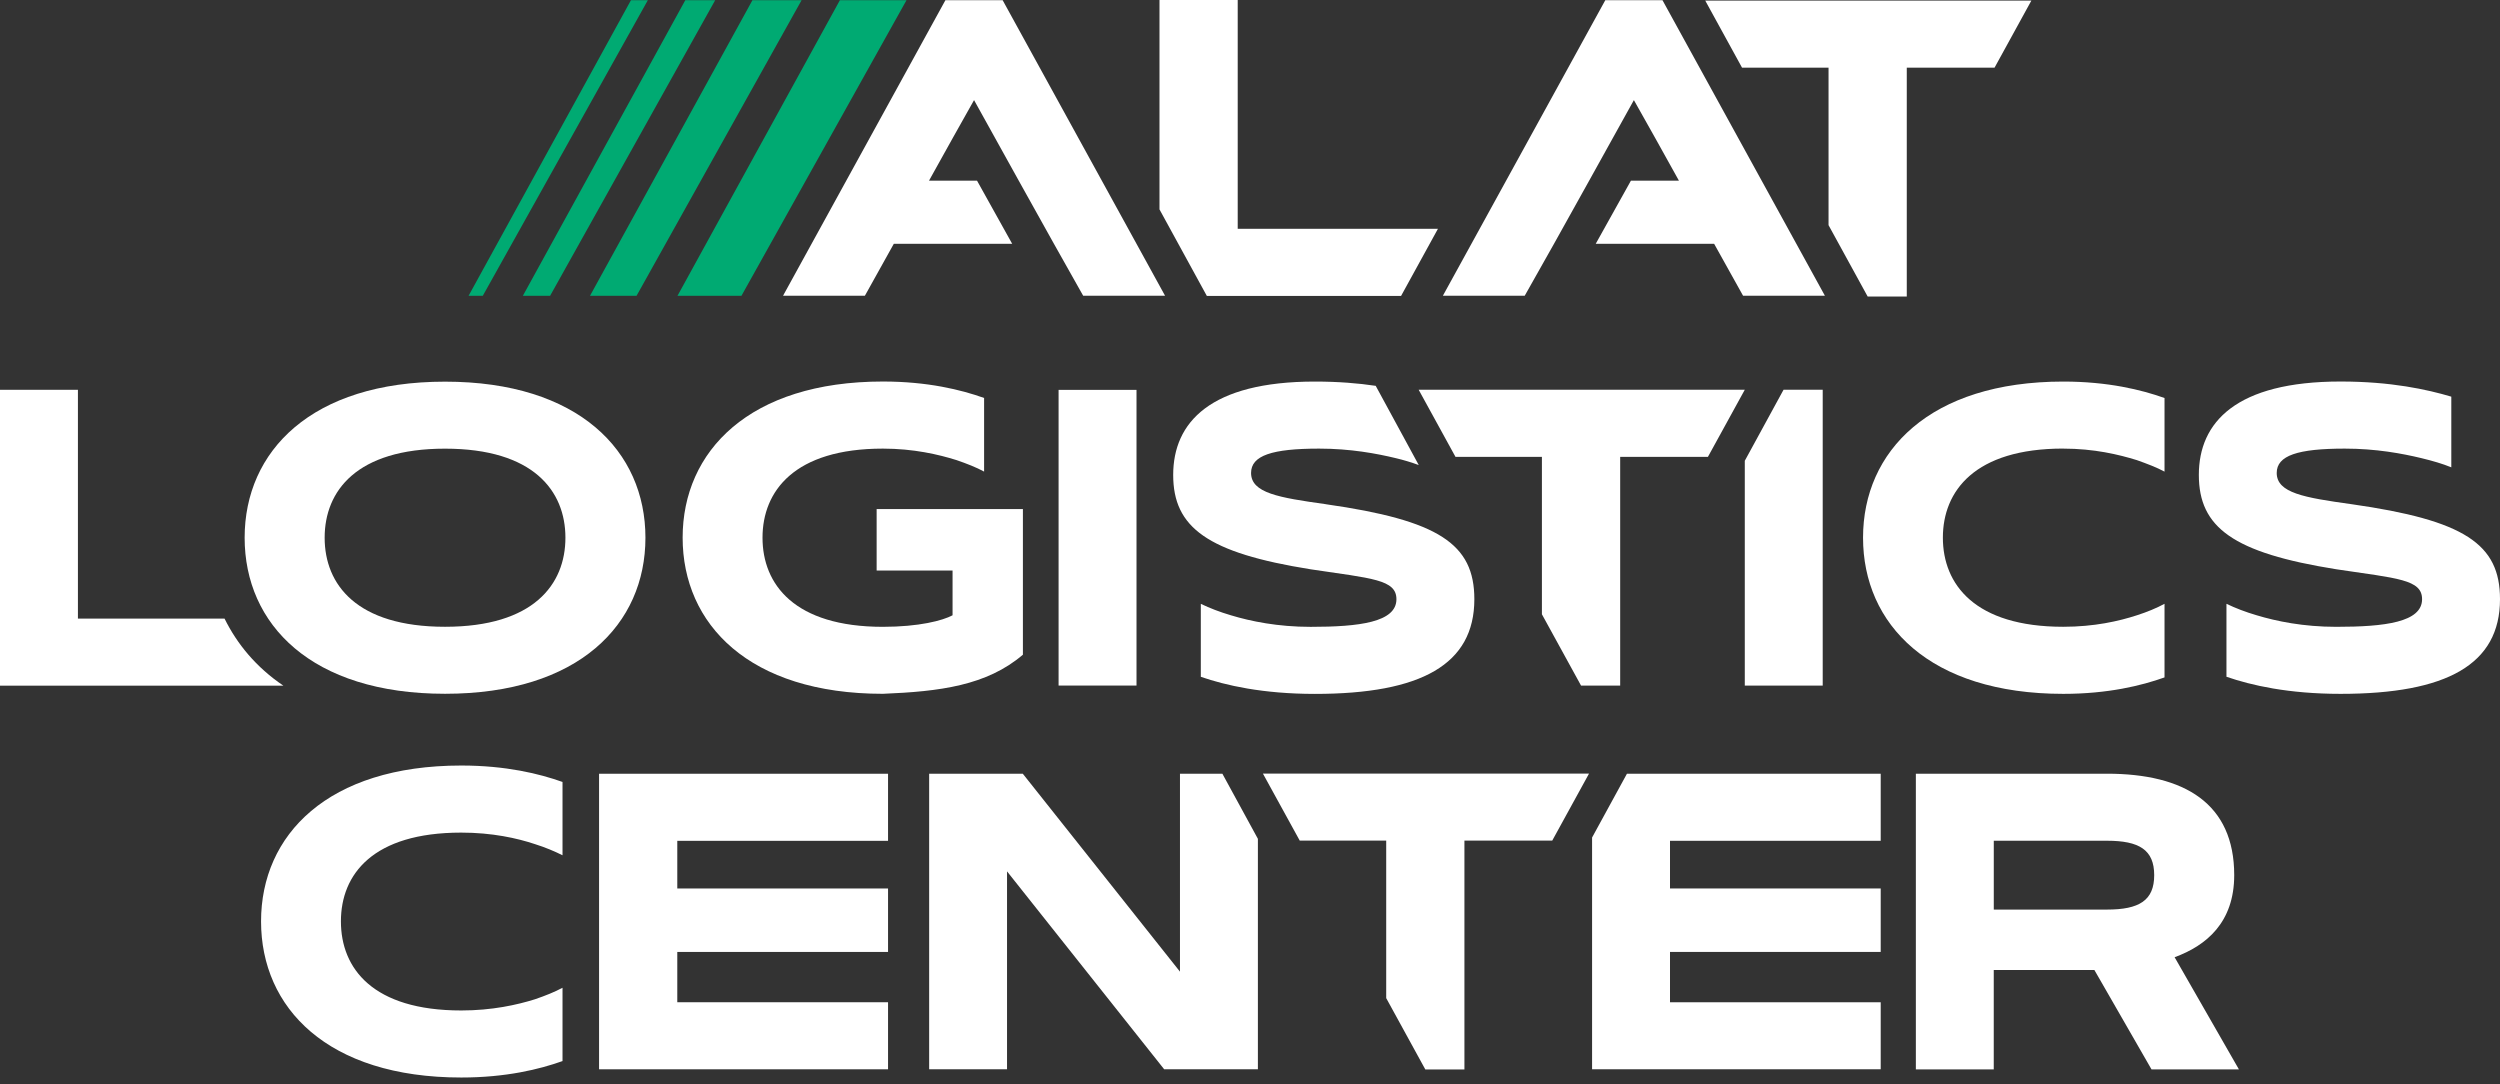 <svg width="166" height="72" viewBox="0 0 166 72" fill="none" xmlns="http://www.w3.org/2000/svg">
<rect x="0" y="0" width="166" height="72" fill="#333333" stroke="none"/>
<path d="M14.91 41.075H5.174V25.882H0V45.529H18.818C17.007 44.307 15.739 42.756 14.91 41.075Z" fill="white"/>
<path d="M29.551 25.342C38.423 25.342 42.857 29.955 42.857 35.704C42.857 41.453 38.434 46.067 29.551 46.067C20.667 46.067 16.244 41.453 16.244 35.704C16.244 29.955 20.682 25.342 29.551 25.342ZM29.551 41.618C35.424 41.618 37.544 38.81 37.544 35.704C37.544 32.599 35.421 29.791 29.551 29.791C23.68 29.791 21.557 32.596 21.557 35.704C21.557 38.813 23.678 41.618 29.551 41.618Z" fill="white"/>
<path d="M58.209 33.803V37.885H63.25V40.855C62.594 41.205 61.026 41.621 58.622 41.621C52.749 41.621 50.631 38.804 50.631 35.704C50.631 32.604 52.749 29.788 58.622 29.788C60.673 29.788 62.331 30.18 63.51 30.55C64.209 30.79 64.819 31.03 65.344 31.313V26.425C63.816 25.879 61.592 25.333 58.622 25.333C49.759 25.333 45.327 29.961 45.327 35.701C45.327 41.441 49.736 46.069 58.622 46.069C62.398 45.916 65.521 45.523 67.921 43.472V33.8H58.209V33.803Z" fill="white"/>
<path d="M75.464 25.888H70.29V45.521H75.464V25.888Z" fill="white"/>
<path d="M88.025 33.477C84.902 33.041 83.071 32.734 83.071 31.402C83.071 30.247 84.466 29.788 87.589 29.788C89.663 29.788 91.408 30.114 92.676 30.42C93.222 30.55 93.725 30.703 94.205 30.88L91.347 25.619C90.189 25.446 88.857 25.336 87.309 25.336C80.367 25.336 77.9 28.043 77.9 31.535C77.9 35.028 80.17 36.709 87.026 37.801C91.108 38.411 92.723 38.477 92.723 39.789C92.723 41.317 90.255 41.623 87.026 41.623C84.842 41.623 83.053 41.254 81.742 40.858C80.999 40.641 80.323 40.378 79.734 40.095V44.94C81.372 45.506 83.839 46.075 87.309 46.075C94.381 46.075 97.897 44.111 97.897 39.789C97.897 36.12 95.539 34.549 88.031 33.48" fill="white"/>
<path d="M156.129 33.477C153.006 33.041 151.174 32.734 151.174 31.402C151.174 30.247 152.572 29.788 155.692 29.788C157.767 29.788 159.511 30.114 160.78 30.42C161.499 30.594 162.178 30.79 162.767 31.03V26.338C161.152 25.859 158.772 25.333 155.412 25.333C148.47 25.333 146.003 28.04 146.003 31.532C146.003 35.025 148.274 36.707 155.129 37.799C159.211 38.408 160.826 38.475 160.826 39.786C160.826 41.314 158.359 41.621 155.129 41.621C152.945 41.621 151.157 41.251 149.845 40.855C149.103 40.638 148.424 40.376 147.837 40.092V44.937C149.475 45.503 151.943 46.072 155.412 46.072C162.484 46.072 166 44.108 166 39.786C166 36.117 163.643 34.546 156.134 33.477" fill="white"/>
<path d="M118.428 25.879L115.854 30.596V45.526H121.028V25.879H118.428Z" fill="white"/>
<path d="M136.998 29.788C139.049 29.788 140.687 30.18 141.889 30.553C142.565 30.793 143.198 31.033 143.724 31.316V26.428C142.195 25.882 139.971 25.336 137.001 25.336C128.138 25.336 123.706 29.964 123.706 35.704C123.706 41.444 128.115 46.072 137.001 46.072C139.971 46.072 142.195 45.526 143.724 44.98V40.092C143.198 40.376 142.568 40.638 141.889 40.855C140.687 41.248 139.049 41.618 136.998 41.618C131.125 41.618 129.007 38.801 129.007 35.701C129.007 32.601 131.125 29.785 136.998 29.785" fill="white"/>
<path d="M94.199 25.879L96.643 30.334H102.383V40.789L104.983 45.526H107.58V30.334H113.407L115.854 25.879H94.199Z" fill="white"/>
<path d="M30.625 55.285C32.679 55.285 34.338 55.655 35.516 56.048C36.215 56.267 36.825 56.527 37.351 56.79V51.922C35.823 51.377 33.598 50.831 30.628 50.831C21.768 50.831 17.334 55.435 17.334 61.179C17.334 66.922 21.742 71.547 30.628 71.547C33.598 71.547 35.823 71.001 37.351 70.455V65.587C36.828 65.87 36.215 66.113 35.516 66.353C34.338 66.722 32.679 67.095 30.625 67.095C24.752 67.095 22.637 64.302 22.637 61.179C22.637 58.056 24.755 55.285 30.625 55.285Z" fill="white"/>
<path d="M58.966 55.831V51.377H39.778V71.001H58.966V66.549H44.972V63.209H58.966V58.995H44.972V55.831H58.966Z" fill="white"/>
<path d="M81.167 51.377H78.35V64.518L67.915 51.377H61.696V71.001H66.867V57.859L77.302 71.001H83.524V55.698L81.167 51.377Z" fill="white"/>
<path d="M124.879 55.831V51.377H108.028L105.714 55.612V71.001H124.879V66.549H110.888V63.209H124.879V58.995H110.888V55.831H124.879Z" fill="white"/>
<path d="M127.213 71.004V51.374H139.904C145.064 51.374 148.352 53.358 148.352 58.111C148.352 61.26 146.488 62.794 144.394 63.559L148.664 71.007H142.86L139.067 64.408H132.385V71.007H127.211L127.213 71.004ZM132.387 55.822V60.396H139.904C142.039 60.396 143.039 59.795 143.039 58.111C143.039 56.426 142.039 55.825 139.904 55.825H132.387V55.822Z" fill="white"/>
<path d="M83.857 51.365L86.303 55.817H92.044V66.275L94.641 71.012H97.238V55.817H103.068L105.512 51.365H83.857Z" fill="white"/>
<path d="M66.575 0.012H62.776L51.995 19.636H57.429L59.35 16.187H67.208L64.874 11.995H61.687L63.279 9.135L64.677 6.647L67.644 11.995L69.981 16.187L71.922 19.636H77.359L66.575 0.012Z" fill="white"/>
<path d="M95.808 19.636H101.242L103.186 16.187L105.521 11.995L108.49 6.647L109.889 9.135L111.48 11.995H108.294L105.957 16.187H113.818L115.739 19.636H121.173L110.388 0.012H106.592L95.808 19.636Z" fill="white"/>
<path d="M82.184 15.193V0H76.99V13.904L80.133 19.648H93.032L95.479 15.193H82.184Z" fill="white"/>
<path d="M113.228 0.04L115.672 4.495H121.415V14.95L124.012 19.688H126.61V4.495H132.437L134.883 0.04H113.228Z" fill="white"/>
<path d="M55.768 0.014L44.986 19.639H49.233L60.191 0.014H55.768Z" fill="#00AA72"/>
<path d="M49.961 0.014L39.177 19.639H42.268L53.225 0.014H49.961Z" fill="#00AA72"/>
<path d="M45.503 0.014L34.719 19.639H36.528L47.488 0.014H45.503Z" fill="#00AA72"/>
<path d="M41.895 0.014L31.114 19.639H32.058L43.016 0.014H41.895Z" fill="#00AA72"/>
</svg>
